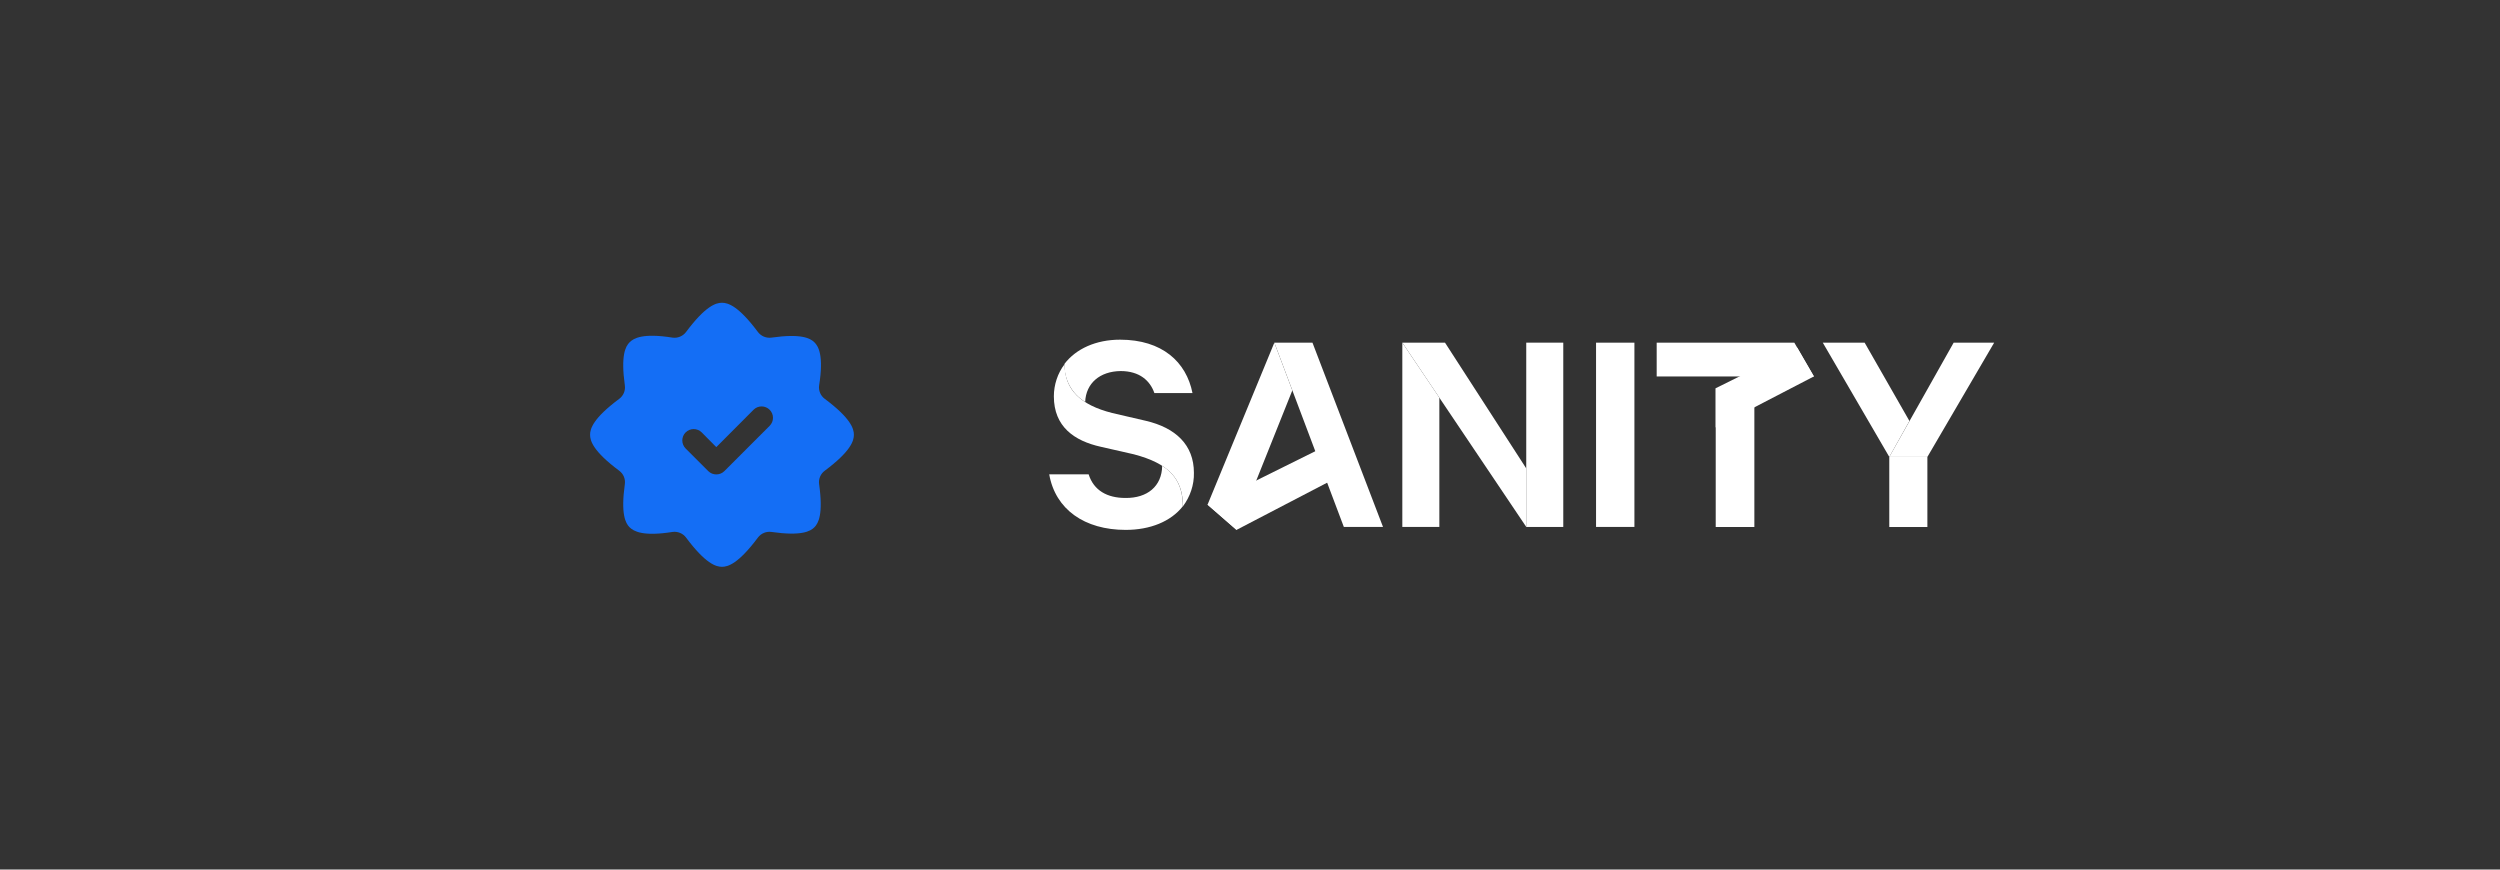 <svg width="184" height="64" viewBox="0 0 184 64" fill="none" xmlns="http://www.w3.org/2000/svg">
<rect x="0" y="0" width="184" height="64" fill="#333333" stroke="none"/>
<path fill-rule="evenodd" clip-rule="evenodd" d="M50.488 39.558C51.93 41.492 52.696 41.717 53.138 41.717C53.58 41.717 54.346 41.492 55.788 39.558C55.901 39.409 56.052 39.293 56.225 39.221C56.397 39.15 56.586 39.125 56.771 39.15C58.988 39.467 59.638 39.108 59.938 38.808C60.238 38.508 60.596 37.85 60.288 35.633C60.261 35.448 60.285 35.258 60.357 35.085C60.429 34.912 60.546 34.762 60.696 34.65C62.63 33.208 62.846 32.441 62.846 32C62.846 31.558 62.63 30.791 60.696 29.35C60.546 29.238 60.429 29.087 60.357 28.914C60.285 28.741 60.261 28.552 60.288 28.366C60.638 26.166 60.238 25.483 59.938 25.192C59.638 24.9 58.988 24.533 56.771 24.85C56.586 24.874 56.398 24.849 56.225 24.777C56.053 24.706 55.902 24.59 55.788 24.442C54.346 22.508 53.58 22.283 53.138 22.283C52.696 22.283 51.93 22.508 50.488 24.442C50.375 24.59 50.224 24.707 50.051 24.778C49.879 24.85 49.69 24.875 49.505 24.85C47.305 24.5 46.638 24.892 46.338 25.192C46.038 25.491 45.68 26.15 45.988 28.366C46.015 28.552 45.991 28.741 45.919 28.914C45.847 29.087 45.73 29.238 45.58 29.35C43.646 30.791 43.43 31.558 43.43 32C43.43 32.441 43.646 33.208 45.58 34.65C45.73 34.762 45.847 34.912 45.919 35.085C45.991 35.258 46.015 35.448 45.988 35.633C45.68 37.833 46.038 38.517 46.338 38.808C46.638 39.1 47.305 39.5 49.505 39.15C49.69 39.125 49.879 39.15 50.051 39.221C50.224 39.293 50.375 39.409 50.488 39.558ZM52.4 34.855C52.502 34.896 52.611 34.917 52.72 34.917C52.83 34.917 52.939 34.896 53.04 34.855C53.142 34.813 53.234 34.752 53.312 34.675L56.645 31.342C56.723 31.264 56.785 31.172 56.828 31.07C56.87 30.969 56.892 30.86 56.892 30.75C56.892 30.64 56.87 30.531 56.828 30.429C56.785 30.328 56.723 30.236 56.645 30.158C56.568 30.08 56.476 30.018 56.374 29.976C56.273 29.933 56.164 29.912 56.053 29.912C55.944 29.912 55.835 29.933 55.733 29.976C55.632 30.018 55.539 30.08 55.462 30.158L52.72 32.908L51.645 31.825C51.488 31.668 51.276 31.58 51.053 31.58C50.832 31.58 50.619 31.668 50.462 31.825C50.305 31.982 50.217 32.195 50.217 32.417C50.217 32.639 50.305 32.851 50.462 33.008L52.129 34.675C52.206 34.752 52.299 34.813 52.4 34.855Z" fill="#146EF5"/>
<g style="mix-blend-mode:luminosity" clip-path="url(#clip0_53887_50414)">
<path d="M129.121 29.96V38.786H126.277V28.577L129.121 29.96Z" fill="white"/>
<path d="M88.875 37.144L91.008 39L99.992 34.32L99.064 32.089L88.875 37.144ZM126.275 31.457L133.503 27.705L132.278 25.592L126.275 28.574V31.457Z" fill="white"/>
<path d="M105.936 29.267V38.784H103.211V25.219L105.936 29.267ZM88.875 37.145L91.008 39.002L95.115 28.734L93.792 25.219L88.875 37.145Z" fill="white"/>
<path d="M93.793 25.219H96.597L101.79 38.784H98.907L93.793 25.219ZM106.352 25.219L112.335 34.48V38.784L103.212 25.219H106.352ZM117.469 25.219H120.293V38.784H117.469V25.219ZM126.276 27.707H121.932V25.219H132.062L133.504 27.707H129.12H126.276Z" fill="white"/>
<path d="M141.855 33.634V38.788H139.051V33.634" fill="white"/>
<path d="M143.79 25.219L139.051 33.631H141.855L146.772 25.219H143.79Z" fill="white"/>
<path d="M139.053 33.631L134.156 25.219H137.237L140.534 30.985L139.053 33.631Z" fill="white"/>
<path d="M78.354 26.802C78.354 28.677 79.519 29.803 81.85 30.395L84.318 30.968C86.529 31.481 87.872 32.745 87.872 34.799C87.892 35.687 87.596 36.556 87.063 37.267C87.063 35.213 85.996 34.108 83.449 33.436L81.02 32.883C79.065 32.449 77.564 31.402 77.564 29.171C77.564 28.322 77.841 27.473 78.354 26.802Z" fill="white"/>
<path d="M112.332 33.789V25.219H115.057V38.784H112.332V33.789Z" fill="white"/>
<path d="M85.536 34.281C86.583 34.952 87.056 35.9 87.056 37.262C86.168 38.388 84.647 39 82.85 39C79.829 39 77.677 37.499 77.223 34.913H80.125C80.501 36.097 81.488 36.65 82.831 36.65C84.43 36.67 85.516 35.801 85.536 34.281ZM79.869 29.581C78.881 28.989 78.309 27.922 78.348 26.777C79.197 25.671 80.659 25 82.436 25C85.536 25 87.313 26.639 87.767 28.93H84.963C84.647 28.021 83.877 27.31 82.475 27.31C80.955 27.33 79.928 28.199 79.869 29.581Z" fill="white"/>
</g>
<defs>
<clipPath id="clip0_53887_50414">
<rect width="69.723" height="14" fill="white" transform="translate(77.139 25)"/>
</clipPath>
</defs>
</svg>
